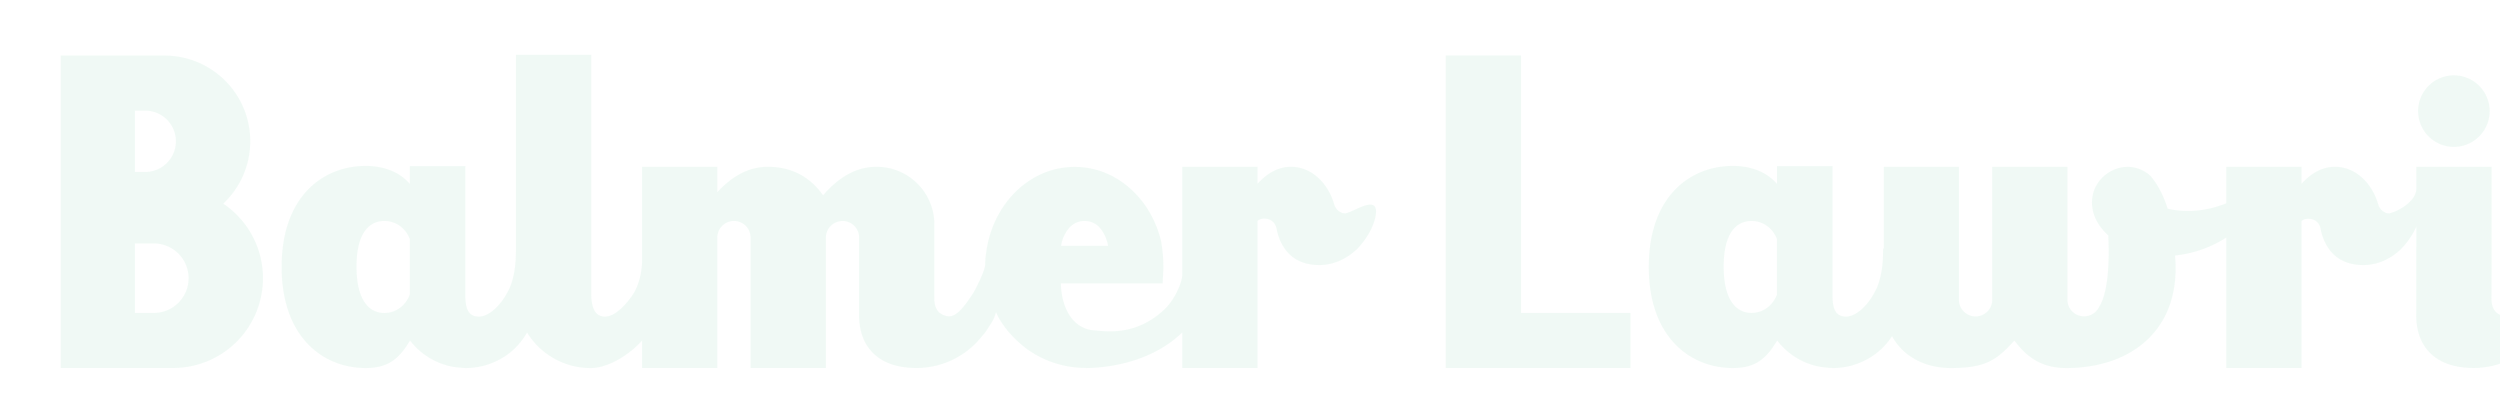 <svg xmlns="http://www.w3.org/2000/svg" xmlns:xlink="http://www.w3.org/1999/xlink" width="1440" height="240" viewBox="0 0 1440 240">
  <defs>
    <clipPath id="clip-path">
      <rect id="Rectangle_7156" data-name="Rectangle 7156" width="1440" height="240" transform="translate(0 95)" fill="#bdd8d5"/>
    </clipPath>
  </defs>
  <g id="Mask_Group_111" data-name="Mask Group 111" transform="translate(0 -95)" clip-path="url(#clip-path)">
    <g id="Group_32658" data-name="Group 32658" transform="translate(-405.408 -93.001)" opacity="0.45">
      <g id="Group_32657" data-name="Group 32657" transform="translate(440.408 219.55)">
        <path id="Path_87064" data-name="Path 87064" d="M534.008,304.924a49.339,49.339,0,0,0-33.826-85.3H440.408V399.588h64.745a51.729,51.729,0,0,0,28.856-94.664M483.136,251.35h5.92a17.655,17.655,0,1,1,0,35.31h-5.92Zm10.891,116.509H483.136V327.852h10.891a20,20,0,0,1,0,40.007" transform="translate(-440.408 -219.168)" fill="rgba(12,162,85,0.13)"/>
        <path id="Path_87065" data-name="Path 87065" d="M608.973,219.611H565.595V399.636h106.4V367.907H608.973Z" transform="translate(232.165 -219.22)" fill="rgba(12,162,85,0.13)"/>
        <path id="Path_87066" data-name="Path 87066" d="M1073.443,310.83a4.267,4.267,0,0,1-1.938-.121,6.347,6.347,0,0,1-1.765-.841,7.246,7.246,0,0,1-2.862-3.486,3.813,3.813,0,0,0-.248-.784c-2.531-8.7-7.961-15.644-14.817-19.111a22.315,22.315,0,0,0-9.877-2.422h-.248c-7.6,0-13.905,4.04-19.188,9.731v-9.731H979.128v62.859c-.879,6.532-5.7,14.861-9.737,18.774C952.37,382.26,934.3,378.6,928.81,378.335c-14.274-.854-19.442-15.581-19.576-27.1h58.583c.325-5.436.459-8.38.459-8.839a84.783,84.783,0,0,0-1.377-15.644c-5.627-23.3-23.891-40.771-46.01-42.473a6.67,6.67,0,0,0-1.178-.07h-.593a28.568,28.568,0,0,0-3.333-.063c-25.2.72-45.754,21.6-49.546,48.89a.567.567,0,0,0,0,.459,16.529,16.529,0,0,0-.395,2.619v.134c-.134.848-.134,1.829-.2,2.747-.032.535-.026,1.1-.032,1.644-.274,3.327-4.123,10.942-5.615,13.924a21.5,21.5,0,0,1-1.249,2.179c-4.875,7.507-9.794,14.275-14.86,13.408-5.494-1.122-7.941-4.7-7.532-11.924V317.26a33.2,33.2,0,0,0-33.086-33.195h-.357c-12.006,0-21.533,6.481-29.065,14.606l-1.593,1.829c-8.839-12.5-20.526-16.435-31.85-16.435-12.013,0-21.54,6.481-29.072,14.606V284.066H668v54.243a43.328,43.328,0,0,1-2.046,12.343,29.18,29.18,0,0,1-4.582,8.864c-4.792,6.391-10.757,11.783-16.186,10.7-4.645-.72-6.474-5.888-6.474-13.09V219.55h-43.4V332.969c-.006.262,0,.529-.032.79-.07,14.695-4.4,21.73-4.4,21.73-4.391,8.922-12.242,16.04-18.519,14.727-4.518-.72-6.156-4.773-6.156-11.974V283.69h-32V293.9c-5.895-6.933-15.186-10.336-25.4-10.336-24.407,0-48.431,17.34-48.431,58.188C460.371,382.394,484.4,400,508.8,400c12.637,0,19.048-4.977,25.529-15.842a40.275,40.275,0,0,0,24.018,14.988,19.3,19.3,0,0,0,2.033.325c1.632.2,3.269.4,4.978.459a6.572,6.572,0,0,0,1.172.07h.523a41.124,41.124,0,0,0,24.483-8.577,40.615,40.615,0,0,0,10.2-11.86,43.075,43.075,0,0,0,32.258,20.24c1.44.127,2.644.2,4.384.2,10.291-.026,22.329-7.717,29.619-15.81v15.778h43.34V324.856a9.571,9.571,0,1,1,19.143,0v75.113h43.372V324.856a9.348,9.348,0,0,1,.427-2.683c.052-.166.1-.338.16-.5a9.338,9.338,0,0,1,1.2-2.345l.051-.064a9.812,9.812,0,0,1,1.956-1.988l.038-.032a9.61,9.61,0,0,1,2.55-1.363,9.455,9.455,0,0,1,3.193-.593,9.572,9.572,0,0,1,9.571,9.572v43.563c-.5,17.034,8.806,31.55,33.105,31.55A48.042,48.042,0,0,0,864.155,381.2h.082c.688-.885,1.416-1.74,2.04-2.664l2.886-4.416a21.839,21.839,0,0,0,2.683-6.239c.593,1.192,1.109,2.428,1.784,3.575a56.852,56.852,0,0,0,5.7,7.985q1.663,1.873,3.339,3.536c1.108,1.115,2.287,2.224,3.537,3.276,1.173,1.045,2.415,1.962,3.658,2.944.592.395,1.178.848,1.835,1.242.918.586,1.829,1.179,2.746,1.7.326.2.656.388,1.052.586a57.5,57.5,0,0,0,27.682,7.2l.268.07h.389c6.023,0,35.08-.981,55.173-20.36l.121-.121v20.449H1022.5V315.215a7.812,7.812,0,0,1,1.038-.708,6.893,6.893,0,0,1,2.531-.586c3.46,0,6.3,1.561,7.283,5.423a7.67,7.67,0,0,1,.25,1.179,29.066,29.066,0,0,0,4.384,10.47c4.015,5.959,10.553,9.686,20.125,9.686,8.22,0,15.587-3.486,21.609-9.112.019-.02.012-.058.038-.077,1.74-1.561,9.57-10.349,10.884-19.959,1.606-11.725-12.1-1.854-17.2-.7m-159.888,8.991a11.773,11.773,0,0,1,9.361-4.537,11.6,11.6,0,0,1,9.3,4.608,22.209,22.209,0,0,1,4.187,9.68H909.368a20.51,20.51,0,0,1,4.187-9.75M534.191,357.713c-2.734,7.1-8.819,10.56-14.587,10.56-9.712,0-16.091-8.641-16.091-26.682s6.379-26.306,16.091-26.306c5.92,0,11.853,3.46,14.587,10.368Z" transform="translate(-333.156 -219.55)" fill="rgba(12,162,85,0.13)"/>
        <path id="Path_87067" data-name="Path 87067" d="M1201.248,288.433a84.972,84.972,0,0,0-1.376-15.645c-5.626-23.3-23.891-40.771-46.018-42.473a7.778,7.778,0,0,0-1.765-.07,28.5,28.5,0,0,0-3.332-.064,42.218,42.218,0,0,0-9.164,1.179c-.72.2-1.439.389-2.161.586-.917.261-1.834.529-2.746.854-1.249.459-2.491.918-3.735,1.5a27.85,27.85,0,0,0-2.753,1.376,39.156,39.156,0,0,0-5.493,3.339,40.675,40.675,0,0,0-3.339,2.549,31.386,31.386,0,0,0-2.747,2.492,12.369,12.369,0,0,0-.982.911c-.725.72-1.375,1.44-2.031,2.224-.4.4-.785.854-1.109,1.249a22.379,22.379,0,0,0-1.964,2.549,8.912,8.912,0,0,0-.988,1.376,28.181,28.181,0,0,0-1.9,2.881,5.131,5.131,0,0,0-.459.72,39.111,39.111,0,0,0-2.153,4.059,35.26,35.26,0,0,0-1.638,3.594c-.267.593-.523,1.179-.721,1.772-.324.847-.655,1.765-.916,2.683a13.132,13.132,0,0,0-.657,2.1,28.983,28.983,0,0,0-.847,3.4,2.535,2.535,0,0,0-.2.982,25.567,25.567,0,0,0-.721,3.989.725.725,0,0,0-.128.523.4.4,0,0,0,0,.395,17.477,17.477,0,0,0-.4,2.683c-.158,1.51-.183,3.09-.209,4.69-.37,3.4-4.116,10.821-5.589,13.759a22.441,22.441,0,0,1-1.244,2.186c-4.88,7.5-9.793,14.268-14.866,13.4-5.5-1.121-7.934-4.7-7.526-11.923V292.976h.046V230.1h-43.367l-.006,12.707c-.038,5.136-5.487,9.68-10.54,12.229a28.46,28.46,0,0,1-4.626,1.829,4.241,4.241,0,0,1-1.931-.121,6.266,6.266,0,0,1-1.766-.841,7.214,7.214,0,0,1-2.867-3.486,4.147,4.147,0,0,0-.243-.784c-2.536-8.705-7.966-15.645-14.823-19.112a22.3,22.3,0,0,0-9.87-2.422h-.249c-7.609,0-13.912,4.04-19.193,9.731V230.1H916.574v21.03a60.97,60.97,0,0,1-18.061,4.289,55.006,55.006,0,0,1-11.954-.465,35.94,35.94,0,0,1-3.792-.79c-.363-1.185-.746-2.358-1.166-3.511l.012.013c-.018-.057-.05-.1-.069-.159a56.7,56.7,0,0,0-2.995-6.717c-.243-.465-.485-.931-.739-1.389a40.1,40.1,0,0,0-4.226-6.239c-.16-.185-.223-.37-.37-.554a19.767,19.767,0,0,0-13.427-5.486,20.694,20.694,0,0,0-11.719,3.792,17.593,17.593,0,0,0-2.88,2.428c-7.194,7.067-8.049,18.327-1.7,27.485a35.244,35.244,0,0,0,5.11,5.825c.975,20.819-1.122,34.558-5.239,41.109a9.7,9.7,0,0,1-8.641,5.493,9.579,9.579,0,0,1-9.623-9.552V230.118H781.768V306.7a9.587,9.587,0,0,1-19.174,0V230.118H719.33v46.73a1.95,1.95,0,0,0-.414,1.376,12.954,12.954,0,0,1-.063,1.567c-.065,14.7-4.4,21.731-4.4,21.731-4.385,8.922-12.235,16.04-18.525,14.727-4.512-.72-6.15-4.779-6.15-11.974V229.722h-32v10.209c-5.9-6.933-15.187-10.336-25.4-10.336-24.412,0-48.438,17.34-48.438,58.181,0,40.651,24.026,58.258,48.438,58.258,12.632,0,19.048-4.977,25.524-15.842a40.271,40.271,0,0,0,24.023,14.988,19.256,19.256,0,0,0,2.027.325c1.638.2,3.276.4,4.976.459a6.625,6.625,0,0,0,1.179.07h.524a41.1,41.1,0,0,0,24.476-8.577,40.666,40.666,0,0,0,8.941-9.744c6.481,11.719,19.035,18.321,33.825,18.321,20.029,0,26.439-4.518,36.656-15.842,7.914,10.668,16.881,15.842,29.912,15.842,35.3,0,62.781-19.691,62.974-57.066v-.3c0-2.415-.109-4.894-.332-7.456A67.412,67.412,0,0,0,916.574,270.9V346h43.372V261.343a7.225,7.225,0,0,1,1.038-.7,6.879,6.879,0,0,1,2.535-.586c3.455,0,6.3,1.459,7.285,5.321a8.5,8.5,0,0,1,.248,1.179,28.992,28.992,0,0,0,4.378,10.47c4.015,5.959,10.559,9.686,20.13,9.686,8.214,0,15.587-3.48,21.6-9.106.018-.025.018-.064.044-.083a43.569,43.569,0,0,0,8.833-12.924l-.033,49.852c-.5,17.034,8.808,31.551,33.106,31.551a48.031,48.031,0,0,0,38.057-18.767h.089c.689-.886,1.408-1.74,2.034-2.664l2.886-4.41a21.806,21.806,0,0,0,2.665-6.181c.592,1.173,1.1,2.39,1.758,3.511a56.769,56.769,0,0,0,5.7,7.985q1.664,1.873,3.338,3.536c1.11,1.115,2.289,2.224,3.531,3.276,1.179,1.045,2.422,1.963,3.664,2.944.593.4,1.179.848,1.835,1.243.918.586,1.829,1.179,2.747,1.7.331.2.656.389,1.045.586a57.477,57.477,0,0,0,27.688,7.2l.261.07c1.378,0,3.009-.07,4.78-.134.918-.134,1.9-.2,2.88-.261h.063c.326,0,.657-.064.982-.064.593-.07,1.179-.134,1.772-.2a13.877,13.877,0,0,0,1.63-.2,8.164,8.164,0,0,0,1.307-.134,1.656,1.656,0,0,0,.528-.064,7.71,7.71,0,0,0,1.244-.261,35.272,35.272,0,0,0,3.665-.72c.069-.063.069-.063.133-.063V344c.389-.063.783-.2,1.115-.261a2.893,2.893,0,0,1,.65-.134c.593-.191,1.116-.325,1.639-.522l5.238-1.765a29.19,29.19,0,0,0,15.639-13.612c4.582-8.38-3.791-9.559-7.131-7.985-.79.325-1.567.65-2.428.981a18.5,18.5,0,0,1-1.766.587c-.063,0-.126.063-.19.063a.222.222,0,0,1-.135.064,45.925,45.925,0,0,1-22.647,3.212c-1.033.006-2.092-.172-3.595-.261a18.122,18.122,0,0,1-12.439-5.888,29.049,29.049,0,0,1-6.023-12.242c-.2-.79-.324-1.5-.459-2.294-.26-1.5-.459-3.008-.585-4.518,0-.714-.064-1.433-.064-2.154h58.575c.327-5.436.46-8.38.46-8.839M657.765,303.72c-2.733,7.1-8.819,10.547-14.586,10.547-9.711,0-16.085-8.628-16.085-26.663s6.374-26.28,16.085-26.28c5.919,0,11.854,3.453,14.586,10.355ZM1142.339,275.6a21.844,21.844,0,0,1,4.187-9.75,11.889,11.889,0,0,1,9.426-4.531,11.46,11.46,0,0,1,9.225,4.6,20.792,20.792,0,0,1,4.2,9.68Z" transform="translate(330.752 -165.583)" fill="rgba(12,162,85,0.13)"/>
        <path id="Path_87068" data-name="Path 87068" d="M674.1,262.632a20.612,20.612,0,1,0-20.614-20.609A20.616,20.616,0,0,0,674.1,262.632" transform="translate(704.342 -209.568)" fill="rgba(12,162,85,0.13)"/>
      </g>
    </g>
  </g>
</svg>
